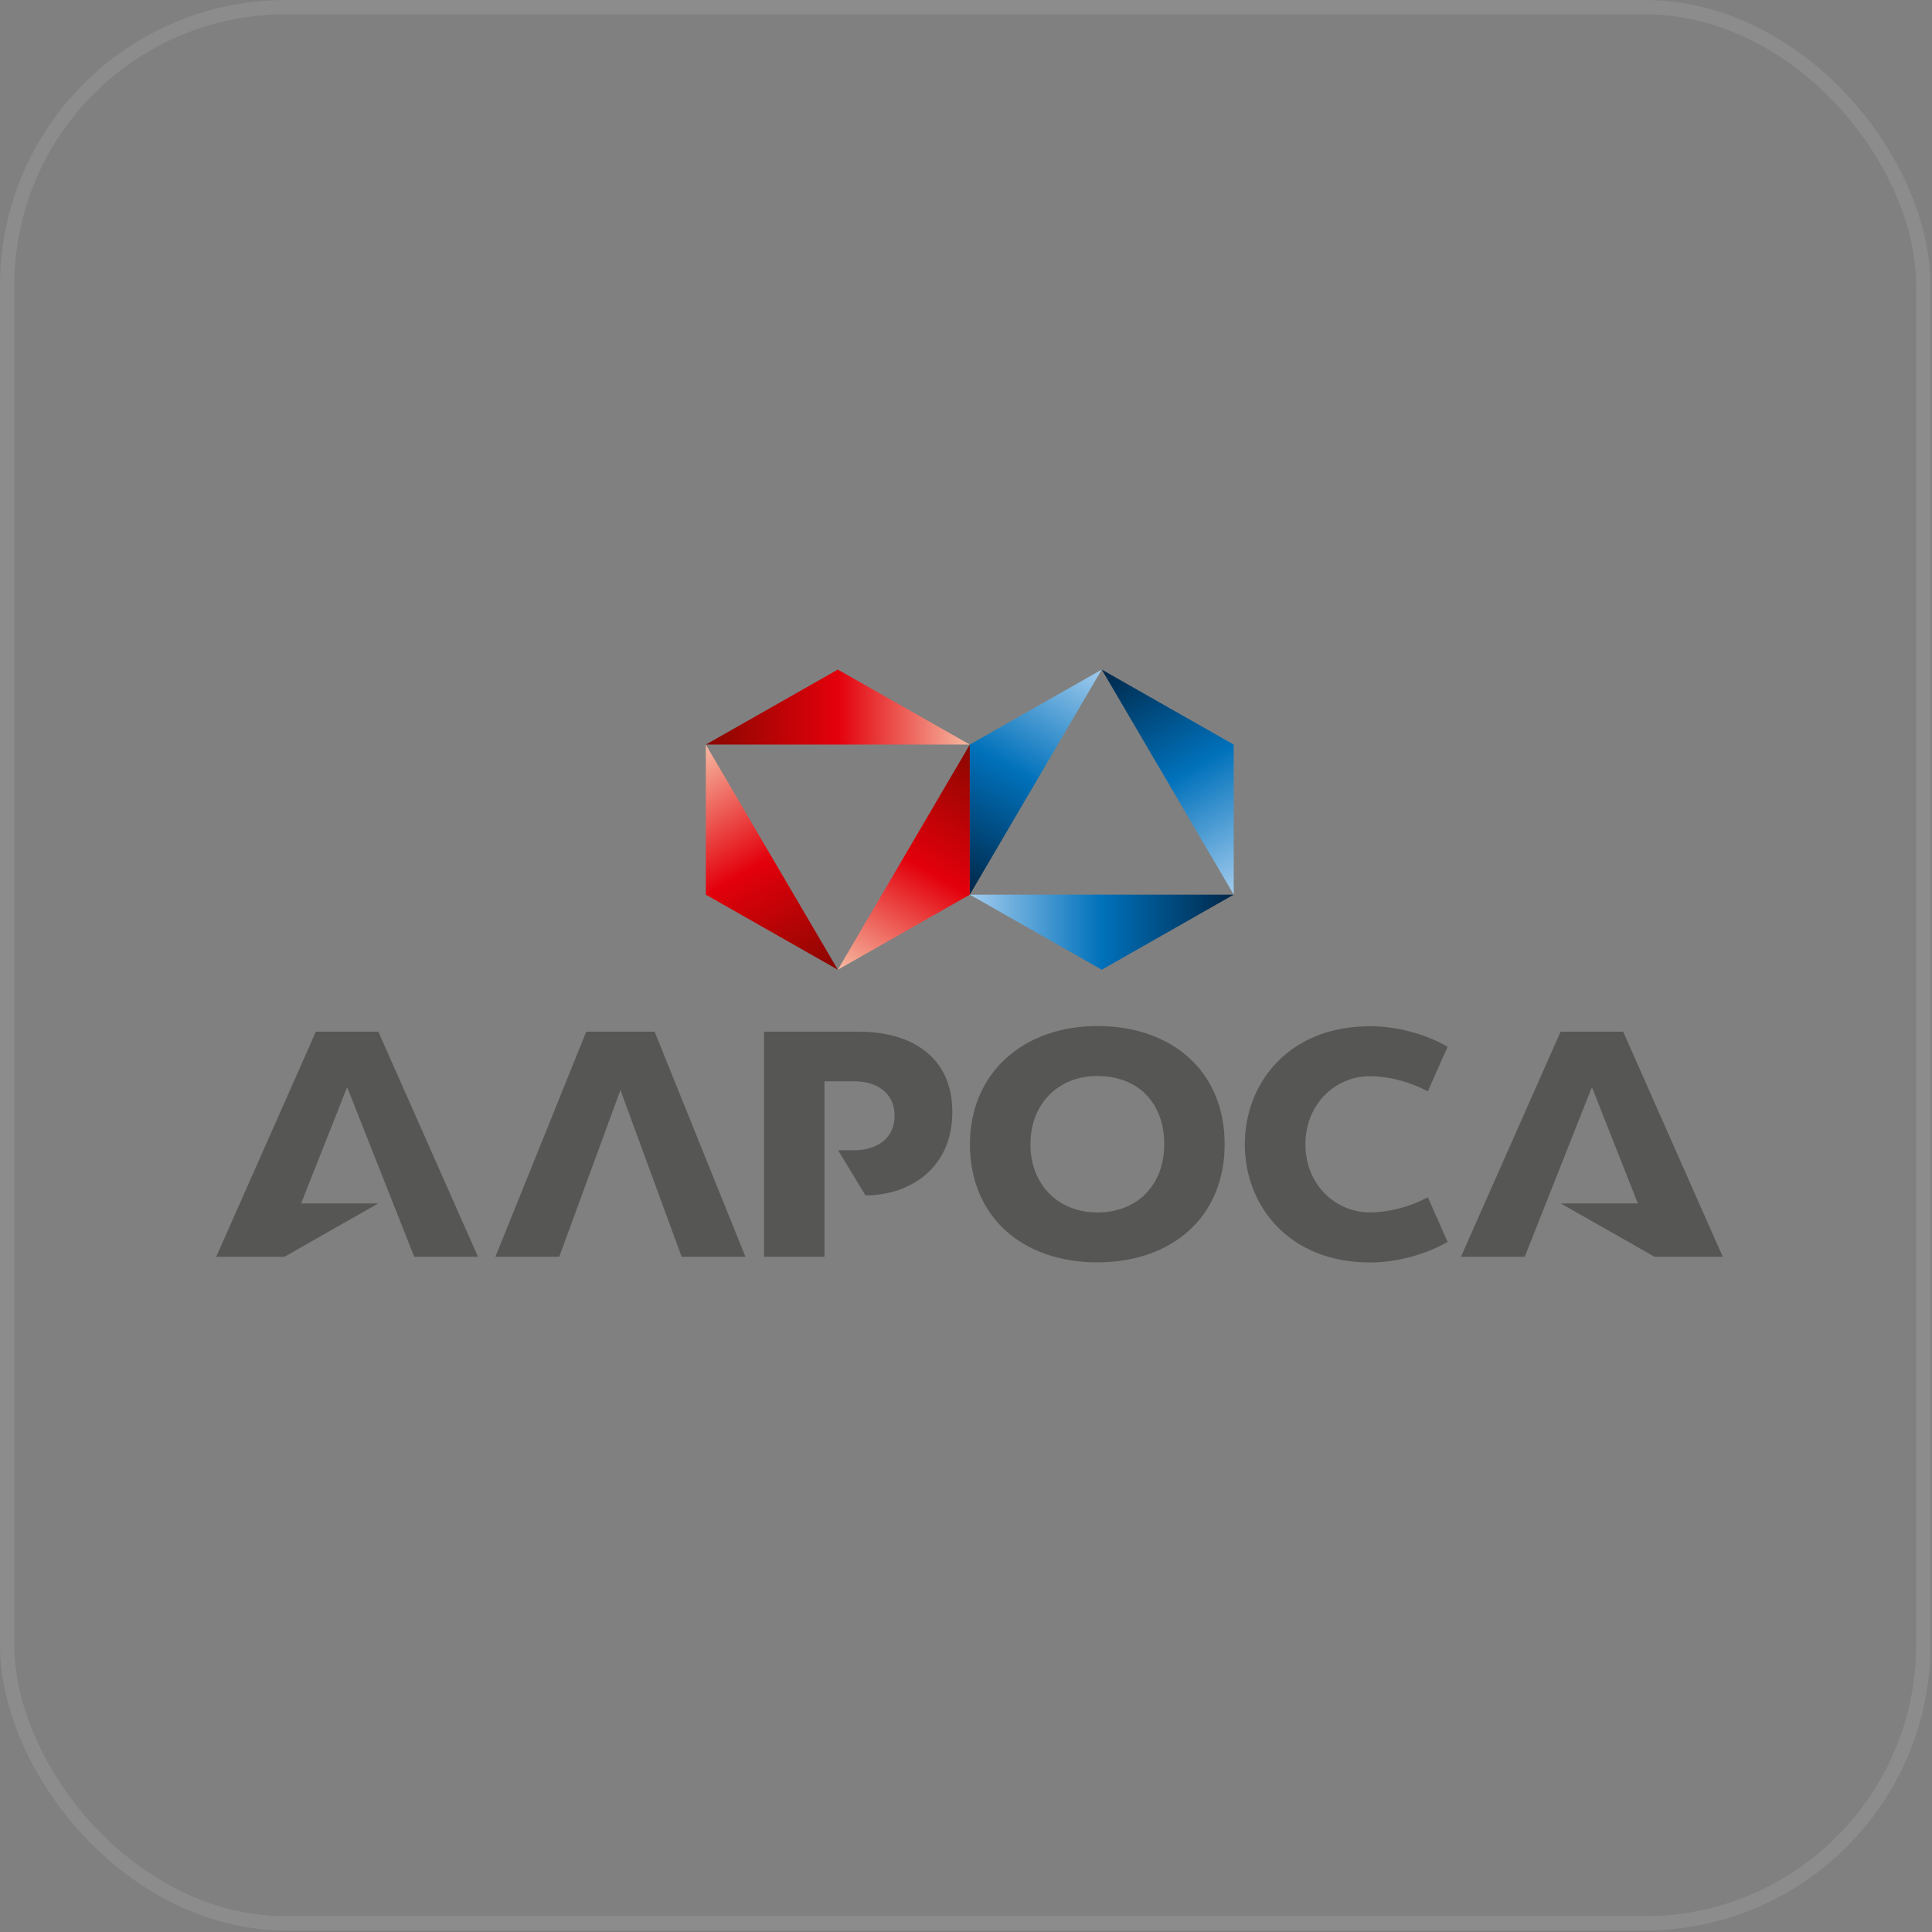 <?xml version="1.0" encoding="UTF-8"?> <svg xmlns="http://www.w3.org/2000/svg" width="277" height="277" viewBox="0 0 277 277" fill="none"><rect x="0" y="0" width="277" height="277" fill="#808080" stroke="none"/><rect x="1.024" y="1.024" width="274.734" height="274.734" rx="39.956" stroke="white" stroke-opacity="0.1" stroke-width="2.049"></rect><g clip-path="url(#clip0_1275_818)"><path d="M84.051 147.916L71.03 180.19H80.18L88.954 156.286L97.733 180.19H106.877L93.856 147.916H84.051Z" fill="#565655"></path><path d="M157.329 173.835C151.68 173.835 147.739 169.811 147.739 164.059C147.739 158.296 151.686 154.272 157.329 154.272C163.16 154.272 166.924 158.116 166.924 164.059C166.919 169.901 163.069 173.835 157.329 173.835ZM157.329 147.107C146.805 147.107 139.067 153.759 139.067 164.048C139.067 174.496 146.628 180.989 157.329 180.989C168.025 180.989 175.586 174.496 175.586 164.048C175.586 153.6 168.031 147.107 157.329 147.107Z" fill="#565655"></path><path d="M45.288 147.916L31 180.19H40.783L54.239 172.534H43.178L49.772 155.868L59.389 180.19H68.533L54.245 147.916H45.288Z" fill="#565655"></path><path d="M123.152 147.916H109.546V180.19H118.207V155.028H122.486C125.563 155.028 128.259 156.577 128.259 159.971C128.259 163.366 125.558 164.915 122.486 164.915H120.156L124.087 171.392C130.428 171.392 136.539 167.5 136.539 159.443C136.544 151.39 130.509 147.916 123.152 147.916Z" fill="#565655"></path><path d="M223.75 147.916L209.462 180.19H218.606L228.239 155.868L234.822 172.534H223.761L237.217 180.19H247L232.723 147.916H223.75Z" fill="#565655"></path><path d="M196.322 154.303C199.361 154.303 202.4 155.218 204.715 156.477L207.55 150.068C204.269 148.197 200.183 147.134 196.445 147.134C184.718 147.134 178.474 155.335 178.474 164.069C178.474 172.804 184.718 181.005 196.445 181.005C200.172 181.005 204.274 179.931 207.55 178.06L204.715 171.651C202.4 172.91 199.361 173.825 196.322 173.825C191.656 173.825 187.167 170.012 187.167 164.069C187.162 158.116 191.661 154.303 196.322 154.303Z" fill="#565655"></path><path d="M120.124 96L101.196 106.755H139.046L120.124 96Z" fill="url(#paint0_linear_1275_818)"></path><path d="M101.196 128.269L120.124 139.034L101.196 106.755V128.269Z" fill="url(#paint1_linear_1275_818)"></path><path d="M139.046 128.275V106.755L120.124 139.034L139.046 128.275Z" fill="url(#paint2_linear_1275_818)"></path><path d="M157.963 139.034L139.046 128.269H176.885L157.963 139.034Z" fill="url(#paint3_linear_1275_818)"></path><path d="M139.046 106.755L157.963 96L139.046 128.269V106.755Z" fill="url(#paint4_linear_1275_818)"></path><path d="M176.885 106.755V128.269L157.963 96L176.885 106.755Z" fill="url(#paint5_linear_1275_818)"></path></g><defs><linearGradient id="paint0_linear_1275_818" x1="101.196" y1="101.377" x2="139.046" y2="101.377" gradientUnits="userSpaceOnUse"><stop stop-color="#890700"></stop><stop offset="0.5" stop-color="#E3000B"></stop><stop offset="1" stop-color="#F7BAA2"></stop></linearGradient><linearGradient id="paint1_linear_1275_818" x1="115.393" y1="141.724" x2="96.901" y2="109.197" gradientUnits="userSpaceOnUse"><stop stop-color="#890700"></stop><stop offset="0.5" stop-color="#E3000B"></stop><stop offset="1" stop-color="#F7BAA2"></stop></linearGradient><linearGradient id="paint2_linear_1275_818" x1="143.778" y1="109.445" x2="125.287" y2="141.97" gradientUnits="userSpaceOnUse"><stop stop-color="#890700"></stop><stop offset="0.5" stop-color="#E3000B"></stop><stop offset="1" stop-color="#F7BAA2"></stop></linearGradient><linearGradient id="paint3_linear_1275_818" x1="176.885" y1="133.651" x2="139.046" y2="133.651" gradientUnits="userSpaceOnUse"><stop stop-color="#002748"></stop><stop offset="0.5" stop-color="#0071BB"></stop><stop offset="1" stop-color="#A2CCEE"></stop></linearGradient><linearGradient id="paint4_linear_1275_818" x1="134.316" y1="125.58" x2="152.801" y2="93.065" gradientUnits="userSpaceOnUse"><stop stop-color="#002748"></stop><stop offset="0.5" stop-color="#0071BB"></stop><stop offset="1" stop-color="#A2CCEE"></stop></linearGradient><linearGradient id="paint5_linear_1275_818" x1="162.694" y1="93.31" x2="181.18" y2="125.827" gradientUnits="userSpaceOnUse"><stop stop-color="#002748"></stop><stop offset="0.5" stop-color="#0071BB"></stop><stop offset="1" stop-color="#A2CCEE"></stop></linearGradient><clipPath id="clip0_1275_818"><rect width="216" height="85" fill="white" transform="translate(31 96)"></rect></clipPath></defs></svg> 